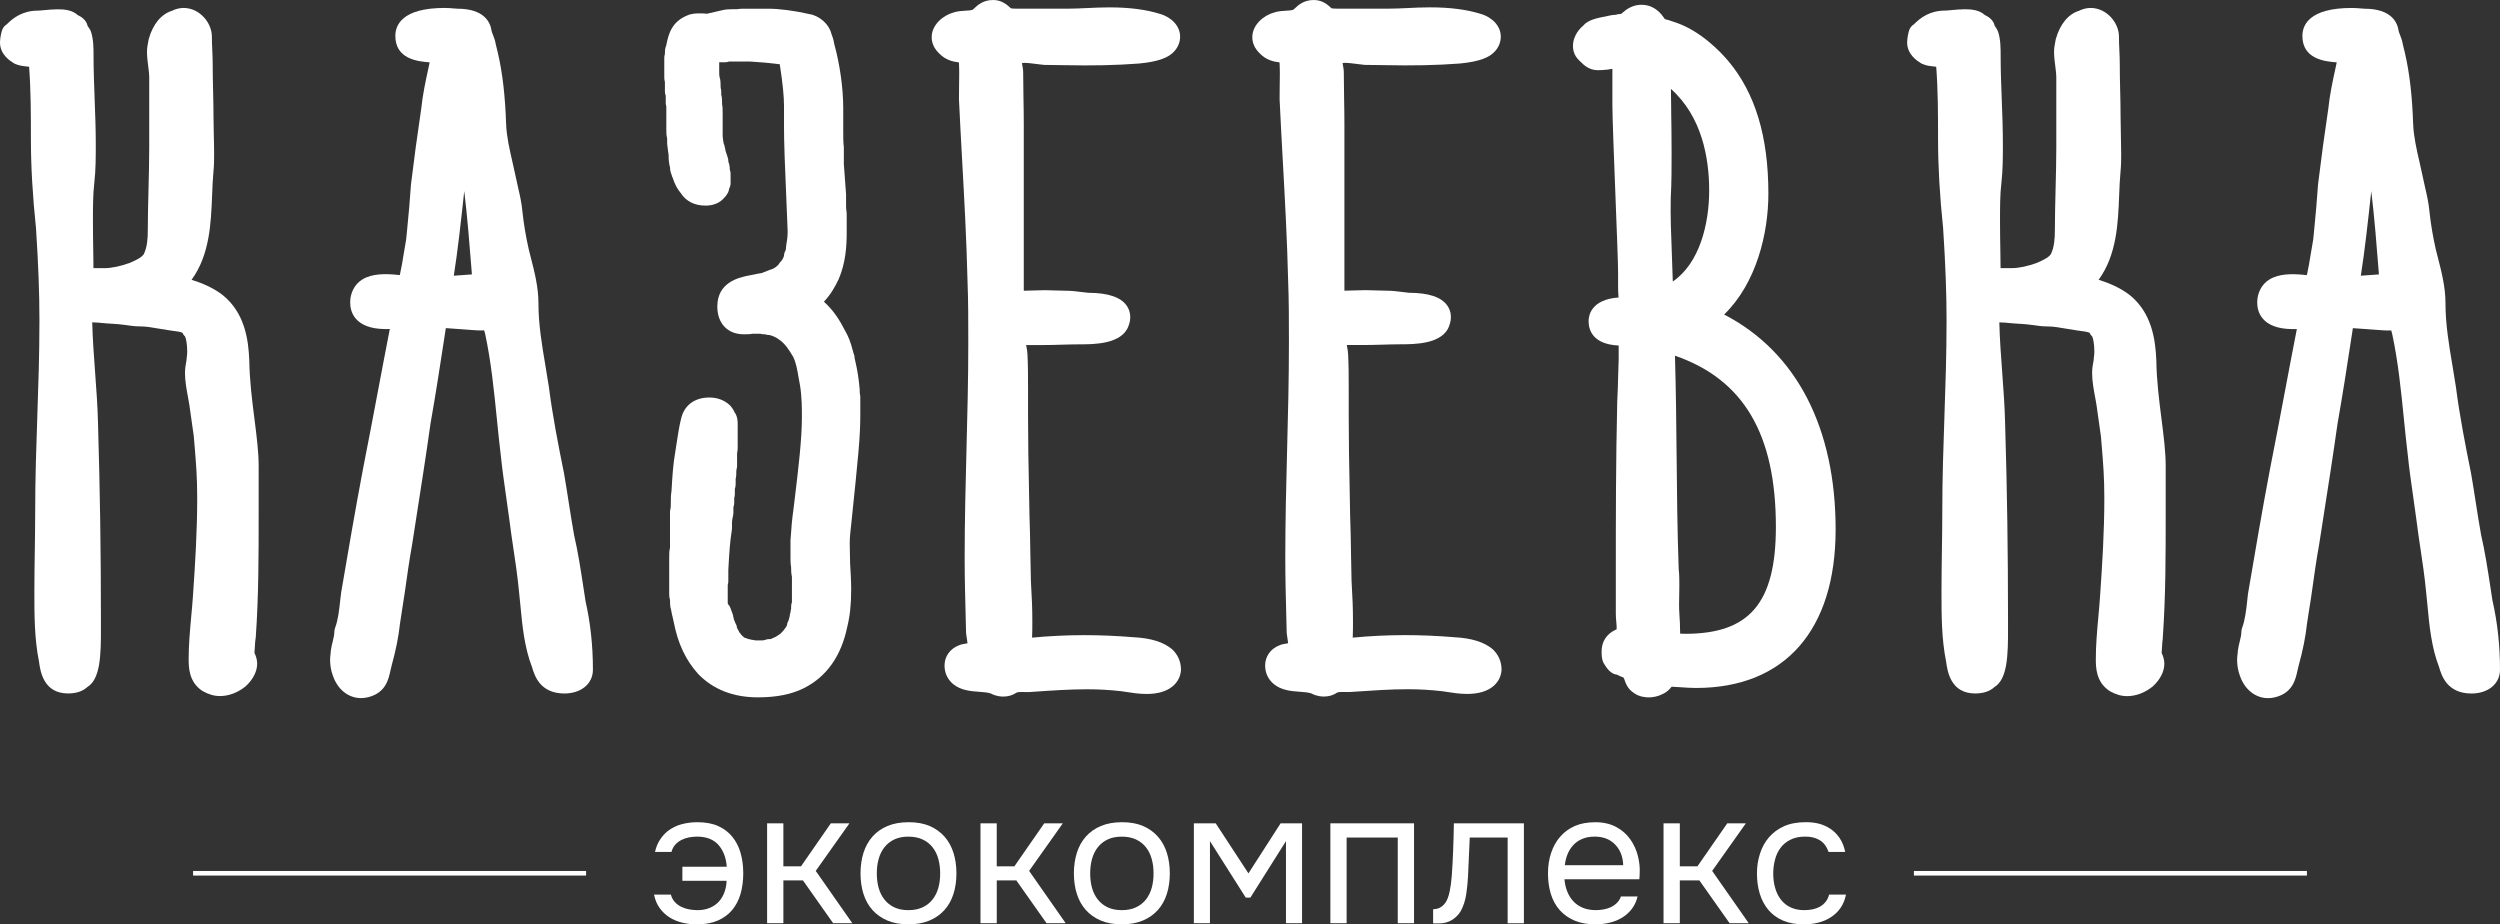 <svg width="119" height="44" viewBox="0 0 119 44" fill="none" xmlns="http://www.w3.org/2000/svg">
<rect x="0" y="0" width="119" height="44" fill="#333333" stroke="none"/>
<path d="M118.643 28.596C118.607 28.369 118.573 28.141 118.538 27.912C118.414 27.102 118.287 26.264 118.1 25.46C118.007 24.94 117.925 24.416 117.844 23.897C117.773 23.444 117.703 22.995 117.624 22.538C117.355 21.208 117.078 19.796 116.903 18.427C116.853 18.093 116.797 17.761 116.741 17.428C116.568 16.404 116.405 15.436 116.405 14.431C116.405 13.671 116.218 12.942 116.037 12.237L115.948 11.889C115.807 11.268 115.709 10.687 115.648 10.116C115.599 9.63 115.529 9.328 115.447 8.978C115.411 8.824 115.372 8.656 115.332 8.454C115.285 8.222 115.23 7.98 115.173 7.734C115.032 7.121 114.887 6.487 114.867 5.916C114.82 4.553 114.696 3.477 114.475 2.524L114.374 2.109C114.349 1.943 114.293 1.799 114.245 1.673C114.212 1.59 114.182 1.512 114.176 1.478C114.124 1.081 113.843 0.415 112.55 0.415C112.505 0.415 112.445 0.408 112.377 0.402C112.247 0.391 112.095 0.379 111.941 0.379C109.899 0.379 109.594 1.212 109.594 1.708C109.594 2.796 110.628 2.928 111.228 2.968C111.208 3.061 111.188 3.153 111.169 3.246C111.034 3.869 110.895 4.513 110.828 5.168C110.647 6.379 110.483 7.583 110.339 8.775C110.283 9.609 110.227 10.195 110.155 10.938L110.11 11.396C110.07 11.612 110.034 11.829 109.999 12.049C109.944 12.389 109.888 12.74 109.809 13.091C109.809 13.093 109.808 13.095 109.808 13.097C109.781 13.094 109.754 13.091 109.726 13.088C109.557 13.071 109.364 13.052 109.172 13.052C108.692 13.052 108.094 13.11 107.719 13.574C107.537 13.811 107.444 14.091 107.444 14.408C107.444 14.786 107.61 15.665 109.143 15.665C109.206 15.665 109.269 15.665 109.33 15.662C109.132 16.671 108.942 17.682 108.75 18.695C108.526 19.884 108.3 21.076 108.063 22.271C107.681 24.281 107.338 26.296 107.003 28.271L106.97 28.571C106.92 29.032 106.868 29.508 106.723 29.892C106.7 29.952 106.689 30.015 106.689 30.078C106.689 30.217 106.65 30.376 106.609 30.544C106.574 30.686 106.538 30.833 106.519 30.991C106.517 31.012 106.516 31.034 106.516 31.055C106.516 31.093 106.51 31.127 106.505 31.162C106.496 31.24 106.486 31.318 106.486 31.405C106.486 31.661 106.529 31.912 106.608 32.132C106.831 32.819 107.36 33.232 107.959 33.232C108.078 33.232 108.201 33.217 108.324 33.182C109.134 32.968 109.27 32.336 109.36 31.917C109.378 31.837 109.395 31.756 109.419 31.671C109.623 30.929 109.747 30.299 109.811 29.703C109.844 29.458 109.884 29.212 109.924 28.965C109.967 28.706 110.009 28.447 110.043 28.192C110.146 27.449 110.253 26.681 110.39 25.925L110.559 24.84C110.801 23.297 111.051 21.7 111.269 20.151C111.512 18.783 111.719 17.433 111.921 16.113C111.937 15.979 111.96 15.844 111.983 15.707C111.987 15.678 111.992 15.649 111.997 15.62C112.273 15.637 112.622 15.664 112.854 15.681C113.328 15.717 113.501 15.729 113.575 15.729H113.824L113.871 15.908C114.152 17.218 114.29 18.592 114.424 19.922C114.482 20.497 114.539 21.072 114.608 21.636C114.675 22.298 114.772 22.967 114.864 23.614C114.919 24 114.975 24.386 115.025 24.771C115.081 25.23 115.149 25.685 115.218 26.14C115.311 26.762 115.407 27.405 115.47 28.053C115.498 28.301 115.523 28.555 115.547 28.813C115.639 29.793 115.734 30.807 116.103 31.761C116.216 32.154 116.483 33.011 117.639 33.011C118.44 33.011 119 32.546 119 31.879C119 30.729 118.882 29.645 118.645 28.6L118.643 28.596ZM113.237 13.062C112.984 13.083 112.673 13.107 112.375 13.124C112.562 11.947 112.72 10.505 112.872 9.1C113.016 10.254 113.141 11.841 113.223 12.889L113.237 13.062Z" fill="white"/>
<path d="M82.069 14.971C83.607 13.481 84.175 11.102 84.175 9.221C84.175 6.502 83.552 4.437 82.269 2.907C81.906 2.477 80.926 1.432 79.677 1.043L79.619 1.023C79.483 0.975 79.362 0.934 79.249 0.911C79.229 0.881 79.207 0.85 79.184 0.821C78.924 0.437 78.553 0.227 78.14 0.227C77.827 0.227 77.535 0.344 77.291 0.558L77.204 0.629C77.189 0.64 77.178 0.65 77.167 0.659C77.151 0.662 77.132 0.664 77.109 0.666C77.026 0.67 76.961 0.687 76.914 0.703C76.734 0.71 76.571 0.747 76.454 0.777C76.068 0.848 75.584 0.942 75.362 1.219C75.066 1.464 74.873 1.833 74.873 2.174C74.873 2.357 74.906 2.631 75.178 2.885L75.234 2.939C75.374 3.08 75.634 3.342 76.059 3.342C76.065 3.342 76.432 3.341 76.75 3.277V5.021C76.75 5.576 76.825 7.487 76.896 9.335C76.96 10.989 77.021 12.552 77.021 12.946V13.545C77.021 13.748 77.021 13.94 77.043 14.16C75.725 14.255 75.617 15.033 75.617 15.283C75.617 15.701 75.808 16.39 77.049 16.447V17.095C77.037 17.38 77.03 17.665 77.023 17.95C77.013 18.325 77.004 18.7 76.981 19.094C76.913 22.074 76.913 24.431 76.913 27.416V29.216C76.913 29.35 76.924 29.482 76.936 29.61C76.943 29.695 76.952 29.777 76.952 29.852V29.955C76.938 29.959 76.926 29.965 76.914 29.971C76.47 30.176 76.236 30.537 76.236 31.017C76.236 31.141 76.236 31.297 76.291 31.466C76.304 31.506 76.326 31.551 76.348 31.587C76.471 31.788 76.654 32.084 76.982 32.118C76.995 32.124 77.008 32.132 77.022 32.139C77.091 32.174 77.183 32.222 77.273 32.246C77.284 32.269 77.297 32.293 77.312 32.32C77.318 32.337 77.325 32.356 77.332 32.374C77.388 32.533 77.481 32.793 77.752 32.97C78.009 33.172 78.34 33.196 78.476 33.196C78.656 33.196 78.909 33.156 79.112 33.048C79.345 32.956 79.483 32.797 79.57 32.687C79.714 32.692 79.864 32.703 80.015 32.714C80.247 32.73 80.484 32.747 80.732 32.747C84.954 32.747 87.376 29.998 87.376 25.203C87.376 20.409 85.545 16.772 82.067 14.97L82.069 14.971ZM79.906 27.092C79.839 25.179 79.822 23.389 79.806 21.657C79.792 20.142 79.776 18.583 79.728 16.931C83.001 18.062 84.532 20.672 84.532 25.078C84.532 28.695 83.284 30.169 80.222 30.169C80.148 30.169 80.064 30.167 79.975 30.161C79.972 29.847 79.963 29.503 79.936 29.181C79.918 28.911 79.924 28.635 79.93 28.341C79.934 28.19 79.937 28.039 79.937 27.89C79.937 27.635 79.937 27.372 79.907 27.091L79.906 27.092ZM79.549 5.232C79.544 4.898 79.54 4.565 79.536 4.232C81.019 5.556 81.357 7.536 81.357 9.068C81.357 10.682 80.888 12.543 79.625 13.4C79.614 12.947 79.597 12.496 79.579 12.056C79.544 11.179 79.508 10.273 79.528 9.41C79.568 8.697 79.568 7.984 79.568 7.295C79.568 6.605 79.559 5.921 79.548 5.232H79.549Z" fill="white"/>
<path d="M102.945 30.37C102.947 30.356 102.949 30.341 102.95 30.327C103.087 28.383 103.087 26.398 103.087 24.479V22.178C103.087 21.511 102.99 20.748 102.887 19.939C102.773 19.046 102.656 18.122 102.641 17.161C102.601 16.155 102.423 14.893 101.378 14.047C100.923 13.698 100.398 13.473 99.895 13.318C100.76 12.127 100.819 10.638 100.872 9.298C100.888 8.902 100.903 8.528 100.937 8.172C100.968 7.859 100.968 7.586 100.968 7.296C100.968 7.006 100.96 6.716 100.954 6.427C100.947 6.147 100.94 5.867 100.94 5.585C100.94 5.156 100.93 4.726 100.92 4.297C100.91 3.875 100.901 3.454 100.901 3.032C100.901 2.822 100.891 2.602 100.881 2.38C100.871 2.166 100.862 1.948 100.862 1.734C100.862 1.094 100.284 0.378 99.511 0.378C99.328 0.378 99.13 0.428 98.966 0.512C98.458 0.666 98.059 1.144 97.862 1.841C97.857 1.857 97.853 1.874 97.85 1.891L97.832 1.986C97.805 2.128 97.773 2.289 97.773 2.46C97.773 2.7 97.803 2.926 97.831 3.145C97.856 3.339 97.88 3.524 97.88 3.695V7.044C97.88 7.637 97.862 8.324 97.846 8.988C97.83 9.658 97.812 10.351 97.812 10.958C97.812 11.333 97.789 11.761 97.617 12.106C97.484 12.282 97.205 12.403 96.961 12.511C96.527 12.671 96.088 12.764 95.757 12.764H95.227C95.224 12.502 95.221 12.235 95.217 11.966C95.209 11.487 95.201 11 95.201 10.52C95.201 9.868 95.201 9.253 95.266 8.716C95.337 8.086 95.337 7.462 95.337 6.857C95.337 6.144 95.31 5.421 95.283 4.723C95.257 4.048 95.231 3.35 95.231 2.684C95.231 2.303 95.231 1.872 95.107 1.504C95.094 1.466 95.077 1.43 95.056 1.396L95.011 1.326C94.992 1.297 94.968 1.262 94.948 1.228C94.882 0.916 94.595 0.773 94.492 0.722L94.476 0.714C94.219 0.473 93.838 0.441 93.533 0.441C93.317 0.441 93.092 0.462 92.894 0.48C92.771 0.492 92.661 0.504 92.585 0.504C91.877 0.504 91.422 0.831 91.101 1.158C90.993 1.224 90.909 1.329 90.87 1.459C90.837 1.57 90.78 1.815 90.78 2.022C90.78 2.603 91.276 2.91 91.439 3.01C91.459 3.023 91.481 3.034 91.503 3.044C91.678 3.123 91.871 3.145 92.059 3.165C92.089 3.169 92.126 3.173 92.164 3.177C92.251 4.312 92.251 5.472 92.251 6.598C92.251 7.912 92.331 9.315 92.493 10.867C92.606 12.602 92.656 13.956 92.656 15.256C92.656 16.863 92.605 18.363 92.555 19.813C92.505 21.259 92.453 22.756 92.453 24.354C92.453 24.978 92.444 25.603 92.434 26.231C92.425 26.874 92.415 27.521 92.415 28.178C92.415 29.268 92.415 30.395 92.634 31.489C92.698 31.959 92.853 33.009 94.017 33.009C94.404 33.009 94.71 32.909 94.925 32.711C95.547 32.336 95.591 31.26 95.582 29.803V29.504C95.581 26.186 95.54 23.395 95.444 20.171C95.426 19.363 95.365 18.531 95.305 17.726C95.246 16.936 95.186 16.123 95.168 15.344C95.211 15.348 95.247 15.35 95.273 15.35C95.399 15.35 95.527 15.364 95.661 15.378C95.974 15.412 96.335 15.411 96.734 15.469C96.962 15.503 97.199 15.538 97.461 15.538C97.737 15.538 98.025 15.588 98.33 15.642C98.494 15.671 98.658 15.699 98.805 15.719C98.873 15.73 98.947 15.739 99.022 15.75C99.15 15.766 99.382 15.796 99.463 15.84C99.493 15.908 99.535 15.969 99.59 16.02C99.633 16.105 99.692 16.378 99.692 16.743C99.692 16.831 99.68 16.918 99.672 16.991C99.664 17.053 99.658 17.109 99.656 17.156C99.625 17.313 99.585 17.525 99.585 17.755C99.585 18.142 99.661 18.548 99.728 18.906C99.752 19.038 99.776 19.166 99.794 19.279L100.003 20.762L100.034 21.122C100.113 22.073 100.166 22.701 100.166 23.719C100.166 25.294 100.071 26.816 99.964 28.366C99.942 28.703 99.911 29.038 99.881 29.372C99.822 30.024 99.761 30.699 99.761 31.366C99.761 31.747 99.761 32.455 100.405 32.883C100.416 32.891 100.427 32.898 100.438 32.904C100.718 33.062 100.977 33.136 101.257 33.136C101.669 33.136 102.104 32.974 102.476 32.67C102.829 32.344 103.023 31.96 103.023 31.592C103.023 31.38 102.951 31.211 102.903 31.099C102.9 31.093 102.897 31.085 102.894 31.078C102.902 30.983 102.908 30.888 102.913 30.794C102.921 30.647 102.929 30.504 102.95 30.373L102.945 30.37Z" fill="white"/>
<path d="M71.043 30.895C70.64 30.56 70.049 30.376 69.234 30.332C68.436 30.266 67.642 30.232 66.874 30.232C66.046 30.232 65.2 30.273 64.39 30.352C64.402 30.089 64.402 29.831 64.402 29.564C64.402 29.005 64.381 28.41 64.334 27.652C64.321 27.212 64.315 26.771 64.308 26.33C64.299 25.729 64.289 25.127 64.266 24.532L64.243 23.244C64.22 22.111 64.199 21.041 64.199 19.769V18.542C64.199 17.976 64.199 17.391 64.17 16.867C64.17 16.762 64.148 16.647 64.121 16.5C64.118 16.478 64.112 16.451 64.107 16.421C64.132 16.422 64.153 16.423 64.174 16.423H64.891C65.186 16.423 65.492 16.414 65.797 16.406C66.091 16.397 66.386 16.388 66.67 16.388C67.322 16.388 68.678 16.388 68.983 15.506C69.115 15.159 69.083 14.819 68.895 14.549C68.609 14.14 68.01 13.939 67.066 13.936C66.961 13.925 66.861 13.912 66.763 13.9C66.523 13.869 66.273 13.837 65.983 13.837C65.818 13.837 65.652 13.831 65.49 13.824C65.32 13.817 65.154 13.811 64.996 13.811C64.957 13.811 64.853 13.814 64.715 13.818C64.513 13.825 64.234 13.833 63.994 13.837V5.934C63.994 5.501 63.987 5.074 63.979 4.653C63.972 4.247 63.965 3.844 63.965 3.444C63.965 3.31 63.938 3.178 63.916 3.063C63.912 3.044 63.908 3.026 63.904 3.007L63.943 3C63.964 2.996 63.985 2.992 63.999 2.991C64.179 2.991 64.39 3.018 64.614 3.047C64.722 3.061 64.831 3.075 64.939 3.086C64.958 3.088 64.977 3.089 64.996 3.089C65.316 3.089 65.644 3.096 65.972 3.102C67.199 3.128 68.386 3.108 69.479 3.024C70.374 2.939 70.897 2.754 71.175 2.425C71.354 2.215 71.437 1.994 71.437 1.733C71.437 1.257 71.049 0.826 70.481 0.661C69.811 0.452 69.021 0.35 68.064 0.35C67.703 0.35 67.345 0.367 66.999 0.383C66.685 0.398 66.378 0.412 66.09 0.412H63.7C63.611 0.412 63.46 0.412 63.381 0.394C63.206 0.229 62.945 0 62.539 0C62.063 0 61.804 0.241 61.649 0.385C61.617 0.414 61.574 0.454 61.565 0.461C61.553 0.464 61.542 0.468 61.53 0.472C61.469 0.494 61.351 0.501 61.237 0.508C61.065 0.517 60.851 0.529 60.658 0.592C60.15 0.726 59.61 1.184 59.61 1.768C59.61 2.057 59.731 2.318 59.968 2.544C60.261 2.855 60.624 2.937 60.901 2.969L60.91 3.022C60.927 3.373 60.92 3.752 60.914 4.118C60.911 4.315 60.908 4.511 60.909 4.729C60.954 5.689 61.006 6.648 61.059 7.608C61.163 9.488 61.27 11.432 61.315 13.348C61.353 14.314 61.353 15.319 61.353 16.291C61.353 18.048 61.31 19.745 61.267 21.387C61.224 23.047 61.18 24.764 61.18 26.562C61.18 27.522 61.206 28.516 61.231 29.475L61.247 30.112C61.247 30.131 61.249 30.151 61.252 30.169L61.279 30.358C61.292 30.443 61.306 30.534 61.315 30.619C61.3 30.622 61.287 30.623 61.275 30.625C61.132 30.649 61.007 30.669 60.894 30.72C60.477 30.884 60.221 31.248 60.221 31.674C60.221 32.028 60.354 32.323 60.633 32.563C61.01 32.866 61.471 32.899 61.876 32.928C62.09 32.944 62.294 32.959 62.432 33.011C62.671 33.145 62.934 33.156 63.013 33.156C63.257 33.156 63.459 33.096 63.66 32.961C63.743 32.932 63.903 32.936 64.046 32.939C64.115 32.941 64.182 32.944 64.249 32.94L64.49 32.924C65.325 32.867 66.188 32.807 67.009 32.807C67.553 32.807 68.104 32.839 68.644 32.901C68.712 32.91 68.788 32.922 68.871 32.935C69.139 32.977 69.473 33.031 69.843 33.031C70.978 33.031 71.429 32.454 71.472 31.914C71.473 31.9 71.474 31.886 71.474 31.871C71.474 31.497 71.327 31.155 71.04 30.891L71.043 30.895Z" fill="white"/>
<path d="M55.78 30.895C55.377 30.56 54.785 30.376 53.971 30.333C53.173 30.267 52.379 30.233 51.611 30.233C50.783 30.233 49.936 30.274 49.127 30.352C49.139 30.09 49.139 29.832 49.139 29.565C49.139 29.01 49.118 28.414 49.071 27.653C49.058 27.21 49.052 26.768 49.044 26.324C49.035 25.726 49.025 25.125 49.003 24.533C48.996 24.078 48.987 23.65 48.979 23.233C48.956 22.105 48.935 21.038 48.935 19.77V18.543C48.935 17.977 48.935 17.392 48.907 16.868C48.907 16.763 48.885 16.648 48.858 16.501C48.855 16.479 48.849 16.453 48.844 16.422C48.868 16.424 48.891 16.425 48.91 16.425H49.627C49.922 16.425 50.228 16.416 50.533 16.407C50.828 16.399 51.122 16.39 51.407 16.39C52.058 16.39 53.414 16.39 53.72 15.508C53.852 15.161 53.82 14.821 53.631 14.551C53.345 14.142 52.746 13.941 51.802 13.937C51.697 13.927 51.598 13.914 51.499 13.902C51.259 13.871 51.01 13.839 50.719 13.839C50.554 13.839 50.388 13.832 50.227 13.826C50.057 13.819 49.891 13.813 49.733 13.813C49.695 13.813 49.59 13.816 49.453 13.82C49.252 13.827 48.972 13.835 48.732 13.839V5.934C48.732 5.501 48.725 5.074 48.717 4.653C48.711 4.247 48.703 3.844 48.703 3.444C48.703 3.309 48.676 3.178 48.653 3.063C48.649 3.044 48.645 3.026 48.641 3.008L48.68 3.001C48.701 2.997 48.722 2.993 48.736 2.992C48.916 2.992 49.127 3.019 49.351 3.048C49.459 3.062 49.568 3.076 49.675 3.087C49.694 3.089 49.713 3.09 49.732 3.09C50.052 3.09 50.38 3.097 50.708 3.103C51.934 3.129 53.121 3.109 54.215 3.024C55.11 2.94 55.633 2.755 55.912 2.425C56.09 2.215 56.173 1.995 56.173 1.734C56.173 1.258 55.784 0.826 55.217 0.662C54.547 0.453 53.757 0.351 52.801 0.351C52.44 0.351 52.082 0.368 51.736 0.384C51.422 0.399 51.115 0.413 50.827 0.413H48.437C48.349 0.413 48.197 0.413 48.118 0.395C47.943 0.231 47.683 0 47.276 0C46.8 0 46.541 0.24 46.387 0.385C46.355 0.414 46.311 0.455 46.303 0.461C46.291 0.464 46.28 0.468 46.268 0.472C46.207 0.494 46.089 0.501 45.975 0.508C45.803 0.517 45.589 0.529 45.396 0.592C44.889 0.726 44.348 1.185 44.348 1.768C44.348 2.057 44.469 2.319 44.706 2.544C44.998 2.855 45.362 2.937 45.639 2.969L45.648 3.022C45.665 3.373 45.658 3.752 45.652 4.118C45.649 4.315 45.646 4.511 45.647 4.73C45.692 5.69 45.744 6.649 45.797 7.609C45.901 9.489 46.008 11.433 46.053 13.35C46.091 14.316 46.091 15.321 46.091 16.293C46.091 18.05 46.048 19.747 46.005 21.389C45.962 23.049 45.918 24.766 45.918 26.564C45.918 27.524 45.944 28.517 45.969 29.477L45.985 30.114C45.985 30.134 45.987 30.153 45.99 30.171L46.017 30.357C46.031 30.443 46.045 30.534 46.054 30.621C46.039 30.623 46.026 30.625 46.013 30.627C45.871 30.651 45.746 30.671 45.633 30.722C45.217 30.886 44.96 31.25 44.96 31.676C44.96 32.03 45.093 32.325 45.372 32.565C45.749 32.867 46.21 32.901 46.615 32.93C46.829 32.946 47.033 32.96 47.17 33.013C47.41 33.147 47.673 33.157 47.751 33.157C47.996 33.157 48.198 33.097 48.399 32.963C48.483 32.934 48.642 32.938 48.786 32.941C48.855 32.943 48.922 32.946 48.989 32.942L49.23 32.926C50.065 32.868 50.928 32.809 51.749 32.809C52.293 32.809 52.844 32.841 53.383 32.903C53.452 32.912 53.527 32.924 53.611 32.937C53.878 32.979 54.213 33.033 54.584 33.033C55.718 33.033 56.169 32.456 56.213 31.916C56.214 31.902 56.215 31.888 56.215 31.873C56.215 31.499 56.068 31.157 55.781 30.893L55.78 30.895Z" fill="white"/>
<path d="M40.929 18.743C40.922 18.71 40.922 18.618 40.922 18.569C40.922 18.555 40.922 18.54 40.92 18.526C40.881 18.055 40.813 17.62 40.705 17.159C40.699 17.134 40.69 17.079 40.68 17.056C40.68 16.979 40.669 16.907 40.636 16.838C40.625 16.79 40.612 16.739 40.59 16.677C40.5 16.316 40.383 16.014 40.243 15.773C40.105 15.509 39.954 15.228 39.769 14.977C39.615 14.759 39.434 14.557 39.219 14.361C39.536 14.028 39.744 13.658 39.922 13.287C40.257 12.499 40.303 11.718 40.303 11.056V10.17C40.303 10.138 40.3 10.107 40.294 10.076C40.273 9.962 40.273 9.87 40.273 9.731V9.284C40.273 9.27 40.273 9.258 40.272 9.245L40.167 7.813V7.045C40.167 7.025 40.166 7.005 40.164 6.984C40.138 6.764 40.138 6.518 40.138 6.257V5.146C40.138 4.201 39.979 3.065 39.712 2.101C39.679 1.881 39.618 1.715 39.566 1.584C39.464 1.159 39.01 0.751 38.541 0.674C37.85 0.514 37.105 0.415 36.591 0.415H35.294C35.258 0.415 35.222 0.418 35.187 0.425C34.997 0.463 34.692 0.402 34.355 0.492L33.649 0.654C33.536 0.638 33.429 0.638 33.32 0.638C33.151 0.638 32.92 0.638 32.694 0.743C31.946 1.056 31.813 1.666 31.712 2.163C31.65 2.312 31.65 2.444 31.65 2.522C31.65 2.54 31.65 2.557 31.65 2.572C31.631 2.628 31.62 2.687 31.62 2.745V3.694C31.62 3.768 31.63 3.838 31.65 3.902V4.357C31.65 4.424 31.663 4.492 31.689 4.555C31.69 4.581 31.689 4.611 31.689 4.644V4.894C31.689 4.952 31.698 5.009 31.717 5.065C31.718 5.089 31.717 5.116 31.717 5.146V6.158C31.717 6.309 31.717 6.443 31.756 6.588V6.82C31.756 6.851 31.759 6.882 31.765 6.913C31.774 6.968 31.78 7.023 31.785 7.076C31.795 7.167 31.805 7.258 31.824 7.351C31.824 7.504 31.828 7.653 31.862 7.831C31.868 7.863 31.879 7.926 31.892 7.956C31.892 8.125 31.94 8.252 31.969 8.327L31.976 8.345C31.987 8.393 32.005 8.438 32.028 8.482C32.115 8.76 32.237 8.991 32.4 9.185C32.66 9.585 33.06 9.787 33.591 9.787C33.961 9.787 34.273 9.655 34.472 9.415L34.525 9.359C34.553 9.329 34.577 9.295 34.597 9.257C34.651 9.187 34.687 9.104 34.701 9.017C34.707 8.998 34.713 8.98 34.717 8.96C34.755 8.886 34.776 8.803 34.776 8.718V8.27C34.776 8.202 34.763 8.135 34.737 8.072C34.737 7.985 34.734 7.848 34.669 7.695C34.669 7.688 34.669 7.679 34.669 7.67C34.669 7.614 34.66 7.558 34.642 7.505L34.533 7.172C34.531 7.121 34.519 7.071 34.502 7.025C34.497 6.957 34.478 6.891 34.447 6.831C34.423 6.698 34.398 6.559 34.398 6.407V5.369C34.398 5.217 34.398 5.092 34.37 4.956V4.858C34.37 4.766 34.37 4.64 34.331 4.508V4.357C34.331 4.306 34.323 4.255 34.309 4.207C34.301 4.182 34.301 4.133 34.301 4.07C34.301 3.966 34.301 3.813 34.245 3.642C34.234 3.578 34.234 3.493 34.234 3.381V2.964H34.509C34.577 2.964 34.644 2.951 34.703 2.929H35.706C36.177 2.955 36.641 2.998 37.117 3.058C37.258 3.974 37.319 4.582 37.319 5.047V6.032C37.319 6.742 37.344 7.566 37.493 11.02C37.493 11.27 37.459 11.488 37.423 11.691C37.418 11.721 37.415 11.751 37.415 11.781C37.415 11.873 37.4 11.907 37.382 11.941C37.34 12.018 37.32 12.081 37.32 12.168C37.309 12.236 37.234 12.381 37.191 12.421C37.141 12.465 37.1 12.517 37.069 12.575C37.03 12.649 36.836 12.784 36.754 12.81C36.722 12.816 36.69 12.827 36.659 12.84L36.256 12.998C36.135 13.014 36.013 13.041 35.894 13.066C35.804 13.086 35.717 13.104 35.637 13.116C35.621 13.117 35.6 13.121 35.584 13.125C35.153 13.221 34.144 13.444 34.144 14.592C34.144 15.394 34.637 15.912 35.398 15.912C35.566 15.912 35.693 15.912 35.834 15.885H36.114C36.14 15.885 36.164 15.885 36.187 15.885C36.241 15.903 36.298 15.912 36.356 15.912H36.404C36.486 15.938 36.563 15.945 36.625 15.947C36.792 15.99 36.92 16.047 37.051 16.14C37.353 16.332 37.551 16.638 37.758 16.99C37.895 17.279 37.95 17.599 38.012 17.967C38.034 18.094 38.057 18.225 38.08 18.338C38.17 18.896 38.17 19.412 38.17 19.866C38.17 20.912 38.005 22.285 37.83 23.738L37.769 24.242C37.706 24.68 37.664 25.123 37.628 25.714V26.565C37.628 26.694 37.628 26.836 37.657 26.995V27.004C37.657 27.133 37.657 27.29 37.696 27.457V28.667C37.657 28.772 37.657 28.861 37.657 28.902C37.657 28.93 37.658 28.956 37.657 28.982C37.639 29.034 37.63 29.088 37.629 29.143C37.605 29.201 37.592 29.265 37.59 29.33C37.578 29.363 37.57 29.396 37.565 29.43C37.552 29.462 37.54 29.498 37.533 29.537C37.533 29.537 37.533 29.537 37.533 29.538C37.491 29.607 37.465 29.684 37.457 29.764C37.454 29.775 37.451 29.784 37.448 29.792C37.435 29.809 37.424 29.827 37.414 29.845C37.407 29.856 37.399 29.867 37.393 29.88C37.384 29.891 37.377 29.902 37.368 29.914C37.334 29.948 37.305 29.987 37.282 30.029L37.247 30.061C37.228 30.078 37.211 30.097 37.196 30.118C37.192 30.122 37.189 30.125 37.185 30.129C37.176 30.137 37.167 30.145 37.158 30.154C37.125 30.176 37.101 30.197 37.084 30.212C37.082 30.214 37.079 30.215 37.077 30.218C37.076 30.218 37.075 30.22 37.073 30.22C37.03 30.241 36.99 30.266 36.954 30.297C36.932 30.306 36.91 30.318 36.887 30.33C36.852 30.342 36.819 30.356 36.791 30.371C36.758 30.389 36.724 30.408 36.691 30.419H36.626C36.555 30.419 36.486 30.433 36.421 30.459C36.387 30.464 36.354 30.472 36.322 30.482C36.3 30.482 36.274 30.482 36.249 30.482H35.944C35.892 30.465 35.837 30.456 35.781 30.455C35.737 30.439 35.69 30.427 35.639 30.423L35.479 30.364C35.461 30.357 35.442 30.352 35.423 30.347C35.404 30.33 35.384 30.309 35.358 30.286L35.287 30.22C35.261 30.175 35.229 30.133 35.191 30.096C35.187 30.089 35.184 30.081 35.18 30.074C35.182 30.078 35.185 30.084 35.187 30.093H35.187C35.185 30.086 35.182 30.079 35.18 30.074C35.18 30.074 35.18 30.073 35.18 30.072C35.167 30.042 35.152 30.012 35.135 29.984C35.121 29.952 35.103 29.921 35.083 29.893C35.076 29.805 35.045 29.723 35 29.653C34.995 29.634 34.988 29.614 34.981 29.596C34.968 29.562 34.953 29.531 34.939 29.502C34.933 29.46 34.923 29.416 34.907 29.37C34.9 29.301 34.883 29.238 34.856 29.18C34.854 29.174 34.852 29.169 34.85 29.162L34.772 28.947C34.752 28.893 34.724 28.841 34.687 28.796C34.678 28.784 34.666 28.771 34.652 28.755C34.648 28.738 34.644 28.72 34.64 28.702V27.891C34.64 27.872 34.64 27.855 34.64 27.838C34.659 27.783 34.668 27.725 34.668 27.667V27.133L34.678 26.951C34.712 26.359 34.743 25.8 34.836 25.225C34.841 25.198 34.843 25.169 34.843 25.141V24.854C34.843 24.77 34.87 24.649 34.897 24.533C34.905 24.495 34.91 24.456 34.91 24.415V24.138C34.934 24.076 34.949 24.009 34.949 23.941V23.702C34.968 23.647 34.978 23.588 34.978 23.529V23.274C35.002 23.212 35.017 23.14 35.017 23.054V22.79C35.046 22.694 35.046 22.609 35.046 22.553C35.046 22.461 35.046 22.381 35.061 22.332C35.077 22.281 35.085 22.229 35.085 22.177V21.563C35.114 21.451 35.114 21.348 35.114 21.255V20.278C35.114 20.073 35.114 19.91 35.036 19.742C35.018 19.703 34.995 19.667 34.969 19.635C34.963 19.62 34.953 19.602 34.943 19.576C34.923 19.525 34.883 19.466 34.843 19.417C34.816 19.37 34.782 19.327 34.742 19.29C34.479 19.046 34.15 18.922 33.765 18.922C33.061 18.922 32.57 19.291 32.422 19.923C32.336 20.256 32.274 20.659 32.209 21.085C32.187 21.226 32.165 21.371 32.143 21.512C32.041 22.088 32.007 22.645 31.972 23.236L31.963 23.377C31.931 23.565 31.931 23.749 31.931 23.913C31.931 24.04 31.931 24.16 31.909 24.248C31.898 24.291 31.892 24.334 31.892 24.379V26.074C31.854 26.227 31.854 26.38 31.854 26.528V28.265C31.854 28.324 31.854 28.434 31.892 28.552C31.892 28.717 31.892 28.863 31.944 29.026C31.963 29.157 31.993 29.276 32.019 29.381C32.039 29.46 32.059 29.54 32.076 29.637C32.269 30.634 32.643 31.428 33.232 32.08C33.947 32.819 34.905 33.194 36.078 33.194C36.969 33.194 37.689 33.048 38.279 32.75C39.351 32.205 40.041 31.223 40.326 29.853C40.457 29.332 40.516 28.776 40.516 28.05C40.516 27.654 40.49 27.234 40.465 26.829L40.448 25.928C40.448 25.753 40.448 25.587 40.473 25.383L40.517 24.963C40.858 21.683 40.95 20.802 40.95 19.768V18.89C40.95 18.848 40.939 18.783 40.929 18.742V18.743Z" fill="white"/>
<path d="M27.869 28.596C27.833 28.369 27.799 28.142 27.764 27.915C27.64 27.104 27.512 26.265 27.325 25.461C27.232 24.941 27.15 24.417 27.069 23.898C26.998 23.445 26.928 22.996 26.849 22.539C26.58 21.209 26.303 19.797 26.128 18.428C26.078 18.094 26.022 17.762 25.966 17.429C25.793 16.405 25.63 15.437 25.63 14.432C25.63 13.671 25.442 12.941 25.261 12.235L25.173 11.889C25.031 11.264 24.934 10.683 24.873 10.116C24.824 9.63 24.754 9.328 24.672 8.978C24.636 8.824 24.597 8.656 24.557 8.454C24.51 8.222 24.455 7.98 24.398 7.734C24.257 7.121 24.112 6.487 24.092 5.916C24.045 4.553 23.921 3.477 23.7 2.524L23.599 2.109C23.574 1.943 23.519 1.8 23.47 1.673C23.437 1.59 23.407 1.512 23.401 1.477C23.348 1.08 23.067 0.414 21.774 0.414C21.729 0.414 21.669 0.407 21.601 0.402C21.471 0.39 21.319 0.378 21.165 0.378C19.123 0.378 18.818 1.211 18.818 1.707C18.818 2.796 19.852 2.927 20.452 2.967C20.432 3.061 20.413 3.155 20.392 3.249C20.257 3.871 20.118 4.514 20.052 5.166C19.869 6.388 19.706 7.593 19.563 8.773C19.508 9.607 19.451 10.194 19.379 10.936L19.334 11.394C19.294 11.611 19.258 11.828 19.223 12.048C19.169 12.388 19.112 12.739 19.033 13.089C19.033 13.091 19.032 13.093 19.032 13.095C19.005 13.092 18.979 13.089 18.951 13.087C18.782 13.069 18.589 13.05 18.397 13.05C17.917 13.05 17.319 13.108 16.944 13.572C16.762 13.809 16.669 14.089 16.669 14.406C16.669 14.785 16.835 15.664 18.368 15.664C18.431 15.664 18.494 15.663 18.555 15.66C18.358 16.666 18.169 17.672 17.978 18.68C17.752 19.874 17.527 21.069 17.289 22.269C16.914 24.244 16.572 26.251 16.241 28.191L16.195 28.57C16.146 29.031 16.094 29.507 15.949 29.891C15.926 29.951 15.915 30.014 15.915 30.078C15.915 30.217 15.876 30.376 15.834 30.545C15.8 30.686 15.764 30.832 15.744 30.989C15.742 31.011 15.741 31.033 15.741 31.054C15.741 31.093 15.735 31.127 15.731 31.161C15.721 31.238 15.712 31.316 15.712 31.403C15.712 31.661 15.755 31.911 15.834 32.13C16.057 32.817 16.586 33.23 17.185 33.23C17.304 33.23 17.426 33.215 17.55 33.18C18.36 32.966 18.496 32.334 18.586 31.915C18.603 31.836 18.62 31.754 18.645 31.669C18.849 30.927 18.973 30.297 19.037 29.701C19.07 29.458 19.11 29.213 19.149 28.968C19.192 28.707 19.234 28.446 19.269 28.191C19.373 27.448 19.48 26.68 19.616 25.925L19.782 24.858C20.025 23.308 20.276 21.706 20.494 20.151C20.737 18.782 20.944 17.432 21.146 16.112C21.162 15.978 21.185 15.843 21.208 15.706C21.212 15.677 21.217 15.648 21.222 15.618C21.498 15.636 21.847 15.663 22.079 15.68C22.553 15.716 22.726 15.728 22.8 15.728H23.049L23.096 15.906C23.377 17.217 23.515 18.591 23.649 19.921C23.707 20.496 23.764 21.071 23.833 21.635C23.901 22.298 23.997 22.969 24.089 23.617C24.144 24.001 24.2 24.387 24.25 24.771C24.306 25.228 24.374 25.681 24.441 26.133C24.535 26.757 24.631 27.403 24.694 28.053C24.723 28.302 24.747 28.556 24.771 28.814C24.864 29.794 24.959 30.807 25.327 31.76C25.44 32.153 25.707 33.01 26.863 33.01C27.664 33.01 28.223 32.545 28.223 31.878C28.223 30.728 28.105 29.644 27.868 28.599L27.869 28.596ZM22.462 13.062C22.21 13.083 21.898 13.107 21.601 13.124C21.788 11.947 21.946 10.504 22.098 9.097C22.239 10.225 22.36 11.765 22.448 12.873L22.463 13.062H22.462Z" fill="white"/>
<path d="M12.171 30.371C12.173 30.356 12.175 30.342 12.175 30.327C12.312 28.383 12.312 26.398 12.312 24.479V22.178C12.312 21.511 12.215 20.748 12.112 19.939C11.998 19.046 11.881 18.122 11.866 17.161C11.827 16.155 11.649 14.893 10.603 14.047C10.148 13.698 9.623 13.473 9.119 13.318C9.984 12.126 10.043 10.637 10.096 9.296C10.112 8.901 10.127 8.527 10.16 8.173C10.192 7.859 10.192 7.586 10.192 7.295C10.192 7.004 10.184 6.715 10.177 6.426C10.169 6.146 10.163 5.866 10.163 5.585C10.163 5.156 10.153 4.726 10.143 4.297C10.133 3.875 10.124 3.453 10.124 3.032C10.124 2.822 10.114 2.603 10.104 2.38C10.094 2.166 10.085 1.948 10.085 1.734C10.085 1.094 9.507 0.378 8.735 0.378C8.551 0.378 8.354 0.428 8.189 0.513C7.681 0.667 7.282 1.145 7.085 1.841C7.08 1.857 7.076 1.874 7.073 1.891L7.055 1.986C7.028 2.128 6.997 2.289 6.997 2.46C6.997 2.7 7.026 2.926 7.054 3.145C7.079 3.34 7.103 3.524 7.103 3.696V7.045C7.103 7.638 7.086 8.325 7.07 8.989C7.052 9.659 7.035 10.352 7.035 10.959C7.035 11.334 7.012 11.763 6.84 12.107C6.707 12.282 6.428 12.404 6.184 12.511C5.75 12.671 5.311 12.764 4.979 12.764H4.449C4.446 12.502 4.443 12.235 4.439 11.966C4.431 11.487 4.424 11 4.424 10.52C4.424 9.868 4.424 9.253 4.488 8.717C4.559 8.087 4.559 7.463 4.559 6.858C4.559 6.145 4.532 5.422 4.505 4.724C4.48 4.049 4.453 3.351 4.453 2.685C4.453 2.304 4.453 1.873 4.329 1.505C4.316 1.466 4.299 1.43 4.277 1.395L4.234 1.329C4.215 1.3 4.189 1.264 4.169 1.23C4.103 0.917 3.816 0.775 3.713 0.724L3.697 0.716C3.44 0.475 3.06 0.443 2.754 0.443C2.538 0.443 2.313 0.463 2.114 0.482C1.991 0.493 1.881 0.506 1.805 0.506C1.097 0.506 0.643 0.833 0.321 1.159C0.212 1.227 0.128 1.332 0.09 1.462C0.057 1.574 0 1.82 0 2.023C0 2.605 0.498 2.911 0.661 3.011C0.68 3.024 0.701 3.035 0.723 3.044C0.898 3.122 1.092 3.145 1.279 3.165C1.31 3.169 1.347 3.173 1.385 3.177C1.471 4.312 1.471 5.472 1.471 6.598C1.471 7.911 1.551 9.314 1.714 10.867C1.827 12.604 1.877 13.958 1.877 15.256C1.877 16.863 1.826 18.363 1.776 19.813C1.727 21.259 1.675 22.756 1.675 24.354C1.675 24.978 1.665 25.603 1.656 26.231C1.646 26.874 1.636 27.521 1.636 28.178C1.636 29.268 1.636 30.395 1.856 31.489C1.919 31.959 2.074 33.008 3.238 33.008C3.626 33.008 3.931 32.908 4.146 32.71C4.769 32.335 4.813 31.258 4.804 29.801V29.503C4.803 26.194 4.761 23.401 4.666 20.17C4.648 19.363 4.587 18.53 4.527 17.725C4.468 16.935 4.409 16.122 4.39 15.343C4.433 15.347 4.469 15.349 4.496 15.349C4.621 15.349 4.748 15.363 4.882 15.377C5.196 15.411 5.555 15.41 5.955 15.468C6.183 15.502 6.42 15.537 6.682 15.537C6.959 15.537 7.247 15.588 7.551 15.641C7.715 15.67 7.879 15.698 8.025 15.718C8.093 15.729 8.167 15.739 8.243 15.749C8.371 15.765 8.602 15.795 8.683 15.839C8.713 15.908 8.755 15.969 8.81 16.02C8.853 16.105 8.912 16.378 8.912 16.742C8.912 16.83 8.9 16.916 8.892 16.989C8.884 17.051 8.879 17.108 8.876 17.155C8.846 17.311 8.806 17.523 8.806 17.754C8.806 18.141 8.881 18.546 8.948 18.904C8.972 19.036 8.996 19.164 9.014 19.278L9.224 20.761L9.255 21.134C9.334 22.079 9.387 22.704 9.387 23.717C9.387 25.292 9.291 26.814 9.185 28.365C9.162 28.702 9.132 29.037 9.1 29.371C9.042 30.022 8.98 30.697 8.98 31.364C8.98 31.744 8.98 32.452 9.624 32.881C9.635 32.887 9.645 32.895 9.657 32.9C9.936 33.058 10.196 33.132 10.475 33.132C10.888 33.132 11.323 32.971 11.694 32.667C12.047 32.34 12.242 31.957 12.242 31.588C12.242 31.376 12.169 31.207 12.121 31.095C12.119 31.089 12.116 31.081 12.112 31.075C12.12 30.98 12.125 30.885 12.131 30.792C12.139 30.645 12.147 30.503 12.168 30.37L12.171 30.371Z" fill="white"/>
<path d="M27.898 41.458H9.191V41.677H27.898V41.458Z" fill="white"/>
<path d="M109.809 41.458H91.102V41.677H109.809V41.458Z" fill="white"/>
<path d="M34.594 41.257C34.564 40.836 34.434 40.493 34.208 40.229C33.979 39.964 33.644 39.829 33.2 39.823C33.067 39.823 32.934 39.835 32.804 39.858C32.673 39.883 32.552 39.923 32.44 39.98C32.327 40.037 32.229 40.112 32.144 40.206C32.058 40.299 31.998 40.416 31.962 40.553H31.178C31.226 40.337 31.303 40.147 31.406 39.985C31.51 39.823 31.635 39.681 31.78 39.561C31.986 39.404 32.21 39.294 32.45 39.232C32.689 39.169 32.938 39.137 33.193 39.137C33.587 39.137 33.919 39.199 34.19 39.322C34.46 39.445 34.683 39.614 34.859 39.831C35.036 40.048 35.167 40.305 35.252 40.602C35.337 40.9 35.379 41.223 35.379 41.572C35.379 41.921 35.334 42.263 35.247 42.56C35.159 42.857 35.023 43.114 34.842 43.327C34.66 43.541 34.43 43.706 34.154 43.824C33.877 43.941 33.548 44 33.165 44C32.928 44 32.697 43.973 32.472 43.918C32.248 43.864 32.044 43.779 31.861 43.661C31.679 43.544 31.525 43.397 31.397 43.219C31.27 43.042 31.181 42.83 31.132 42.584H31.934C31.97 42.722 32.033 42.839 32.121 42.935C32.209 43.032 32.312 43.108 32.431 43.165C32.549 43.222 32.675 43.263 32.809 43.287C32.942 43.311 33.073 43.323 33.2 43.323C33.425 43.323 33.624 43.285 33.797 43.21C33.97 43.135 34.113 43.034 34.225 42.908C34.338 42.781 34.425 42.634 34.485 42.466C34.546 42.297 34.58 42.117 34.586 41.925H32.481V41.257H34.595H34.594Z" fill="white"/>
<path d="M36.514 43.945V39.19H37.288V41.238H38.127L39.548 39.19H40.433L38.829 41.455L40.57 43.945H39.658L38.219 41.906H37.289V43.945H36.514Z" fill="white"/>
<path d="M43.258 39.137C43.641 39.137 43.971 39.197 44.251 39.317C44.529 39.437 44.765 39.606 44.957 39.822C45.148 40.038 45.291 40.295 45.385 40.593C45.479 40.89 45.526 41.217 45.526 41.572C45.526 41.928 45.479 42.253 45.385 42.551C45.29 42.848 45.148 43.104 44.957 43.317C44.765 43.531 44.528 43.698 44.241 43.818C43.955 43.939 43.622 43.998 43.239 43.998C42.856 43.998 42.523 43.938 42.241 43.818C41.958 43.698 41.721 43.531 41.53 43.317C41.339 43.104 41.196 42.848 41.102 42.551C41.007 42.253 40.961 41.927 40.961 41.572C40.961 41.218 41.008 40.891 41.102 40.593C41.196 40.295 41.339 40.038 41.53 39.822C41.721 39.605 41.96 39.437 42.246 39.317C42.532 39.197 42.868 39.137 43.257 39.137H43.258ZM43.24 43.323C43.5 43.323 43.727 43.278 43.918 43.188C44.11 43.097 44.268 42.973 44.392 42.813C44.516 42.654 44.608 42.469 44.666 42.259C44.724 42.049 44.752 41.82 44.752 41.573C44.752 41.326 44.724 41.105 44.666 40.892C44.608 40.679 44.517 40.492 44.392 40.333C44.268 40.174 44.11 40.049 43.918 39.959C43.727 39.869 43.5 39.824 43.24 39.824C42.979 39.824 42.754 39.869 42.566 39.959C42.377 40.049 42.221 40.173 42.096 40.333C41.972 40.492 41.88 40.679 41.822 40.892C41.764 41.105 41.736 41.333 41.736 41.573C41.736 41.813 41.764 42.049 41.822 42.259C41.88 42.47 41.971 42.655 42.096 42.813C42.221 42.973 42.376 43.097 42.566 43.188C42.754 43.278 42.978 43.323 43.24 43.323Z" fill="white"/>
<path d="M46.671 43.945V39.19H47.445V41.238H48.284L49.706 39.19H50.59L48.986 41.455L50.727 43.945H49.815L48.376 41.906H47.446V43.945H46.671Z" fill="white"/>
<path d="M53.415 39.137C53.797 39.137 54.128 39.197 54.408 39.317C54.686 39.437 54.922 39.606 55.114 39.822C55.305 40.038 55.448 40.295 55.542 40.593C55.636 40.89 55.683 41.217 55.683 41.572C55.683 41.928 55.636 42.253 55.542 42.551C55.447 42.848 55.305 43.104 55.114 43.317C54.922 43.531 54.684 43.698 54.398 43.818C54.112 43.939 53.779 43.998 53.396 43.998C53.013 43.998 52.68 43.938 52.398 43.818C52.115 43.698 51.879 43.531 51.687 43.317C51.496 43.104 51.352 42.848 51.259 42.551C51.164 42.253 51.117 41.927 51.117 41.572C51.117 41.218 51.165 40.891 51.259 40.593C51.352 40.295 51.496 40.038 51.687 39.822C51.879 39.605 52.117 39.437 52.403 39.317C52.689 39.197 53.025 39.137 53.414 39.137H53.415ZM53.397 43.323C53.657 43.323 53.884 43.278 54.075 43.188C54.267 43.097 54.425 42.973 54.549 42.813C54.673 42.654 54.765 42.469 54.823 42.259C54.881 42.049 54.909 41.82 54.909 41.573C54.909 41.326 54.881 41.105 54.823 40.892C54.765 40.678 54.674 40.492 54.549 40.333C54.425 40.174 54.267 40.049 54.075 39.959C53.884 39.869 53.657 39.824 53.397 39.824C53.136 39.824 52.91 39.869 52.723 39.959C52.534 40.049 52.378 40.173 52.253 40.333C52.129 40.492 52.037 40.679 51.979 40.892C51.921 41.106 51.893 41.333 51.893 41.573C51.893 41.813 51.921 42.049 51.979 42.259C52.037 42.47 52.128 42.655 52.253 42.813C52.378 42.973 52.533 43.097 52.723 43.188C52.911 43.278 53.135 43.323 53.397 43.323Z" fill="white"/>
<path d="M57.868 39.19L59.426 41.572L60.957 39.19H61.978V43.945H61.212V40.038L59.517 42.727H59.298L57.594 40.038V43.945H56.828V39.19H57.868Z" fill="white"/>
<path d="M63.326 43.945V39.19H67.308V43.945H66.533V39.867H64.099V43.945H63.325H63.326Z" fill="white"/>
<path d="M69.103 41.717C69.133 41.283 69.156 40.863 69.171 40.454C69.186 40.045 69.198 39.624 69.204 39.191H72.538V43.946H71.764V39.868H69.96L69.877 41.735C69.865 41.976 69.838 42.247 69.795 42.547C69.752 42.848 69.664 43.121 69.531 43.368C69.427 43.542 69.287 43.683 69.111 43.792C68.934 43.9 68.731 43.954 68.499 43.954H68.217V43.278C68.46 43.278 68.655 43.175 68.8 42.971C68.885 42.851 68.952 42.676 69.001 42.447C69.049 42.218 69.083 41.976 69.101 41.717H69.103Z" fill="white"/>
<path d="M74.468 41.852C74.486 42.063 74.53 42.256 74.6 42.433C74.67 42.611 74.765 42.766 74.887 42.898C75.009 43.03 75.159 43.134 75.338 43.209C75.517 43.284 75.725 43.322 75.962 43.322C76.077 43.322 76.198 43.311 76.322 43.29C76.447 43.269 76.564 43.233 76.673 43.182C76.782 43.131 76.879 43.064 76.965 42.979C77.05 42.895 77.114 42.794 77.156 42.673H77.949C77.894 42.901 77.803 43.099 77.672 43.268C77.541 43.437 77.386 43.575 77.207 43.683C77.028 43.791 76.829 43.871 76.61 43.922C76.391 43.973 76.17 43.999 75.945 43.999C75.562 43.999 75.23 43.939 74.947 43.819C74.665 43.699 74.429 43.532 74.24 43.318C74.052 43.105 73.912 42.849 73.82 42.552C73.73 42.254 73.684 41.928 73.684 41.573C73.684 41.218 73.734 40.892 73.835 40.594C73.935 40.296 74.079 40.039 74.268 39.823C74.456 39.606 74.688 39.438 74.96 39.318C75.234 39.198 75.558 39.138 75.936 39.138C76.313 39.138 76.649 39.213 76.929 39.363C77.208 39.513 77.433 39.71 77.603 39.954C77.773 40.198 77.894 40.461 77.964 40.744C78.033 41.026 78.062 41.288 78.05 41.529C78.05 41.583 78.049 41.637 78.045 41.691C78.041 41.746 78.038 41.799 78.032 41.854H74.469L74.468 41.852ZM77.265 41.185C77.253 40.782 77.125 40.454 76.882 40.202C76.64 39.949 76.315 39.823 75.907 39.823C75.683 39.823 75.485 39.858 75.315 39.931C75.144 40.003 75.002 40.102 74.887 40.228C74.771 40.354 74.68 40.5 74.613 40.666C74.546 40.831 74.504 41.005 74.486 41.185H77.265Z" fill="white"/>
<path d="M79.184 43.945V39.19H79.959V41.238H80.797L82.219 39.19H83.103L81.499 41.455L83.24 43.945H82.329L80.889 41.906H79.959V43.945H79.184Z" fill="white"/>
<path d="M85.863 43.999C85.481 43.999 85.15 43.939 84.87 43.819C84.591 43.699 84.36 43.53 84.177 43.314C83.996 43.097 83.859 42.842 83.767 42.547C83.676 42.252 83.631 41.931 83.631 41.582C83.631 41.233 83.679 40.928 83.777 40.629C83.873 40.332 84.016 40.073 84.205 39.854C84.394 39.634 84.63 39.46 84.916 39.33C85.202 39.201 85.548 39.136 85.954 39.136C86.197 39.136 86.413 39.161 86.602 39.213C86.79 39.264 86.967 39.345 87.135 39.457C87.302 39.568 87.446 39.714 87.568 39.895C87.69 40.075 87.778 40.294 87.833 40.553H87.039C86.948 40.289 86.803 40.099 86.607 39.985C86.409 39.87 86.177 39.817 85.91 39.823C85.648 39.823 85.419 39.872 85.222 39.972C85.024 40.071 84.866 40.202 84.748 40.364C84.629 40.526 84.543 40.714 84.488 40.928C84.433 41.142 84.406 41.359 84.406 41.582C84.406 41.816 84.434 42.038 84.492 42.249C84.55 42.46 84.638 42.645 84.757 42.804C84.875 42.963 85.028 43.09 85.216 43.183C85.405 43.277 85.629 43.323 85.891 43.323C86.018 43.323 86.145 43.31 86.269 43.287C86.393 43.263 86.509 43.222 86.615 43.165C86.721 43.108 86.814 43.031 86.893 42.935C86.972 42.839 87.03 42.721 87.066 42.584H87.868C87.819 42.83 87.732 43.042 87.608 43.219C87.484 43.397 87.33 43.544 87.147 43.661C86.965 43.779 86.764 43.864 86.546 43.918C86.327 43.973 86.099 44 85.862 44L85.863 43.999Z" fill="white"/>
</svg>
